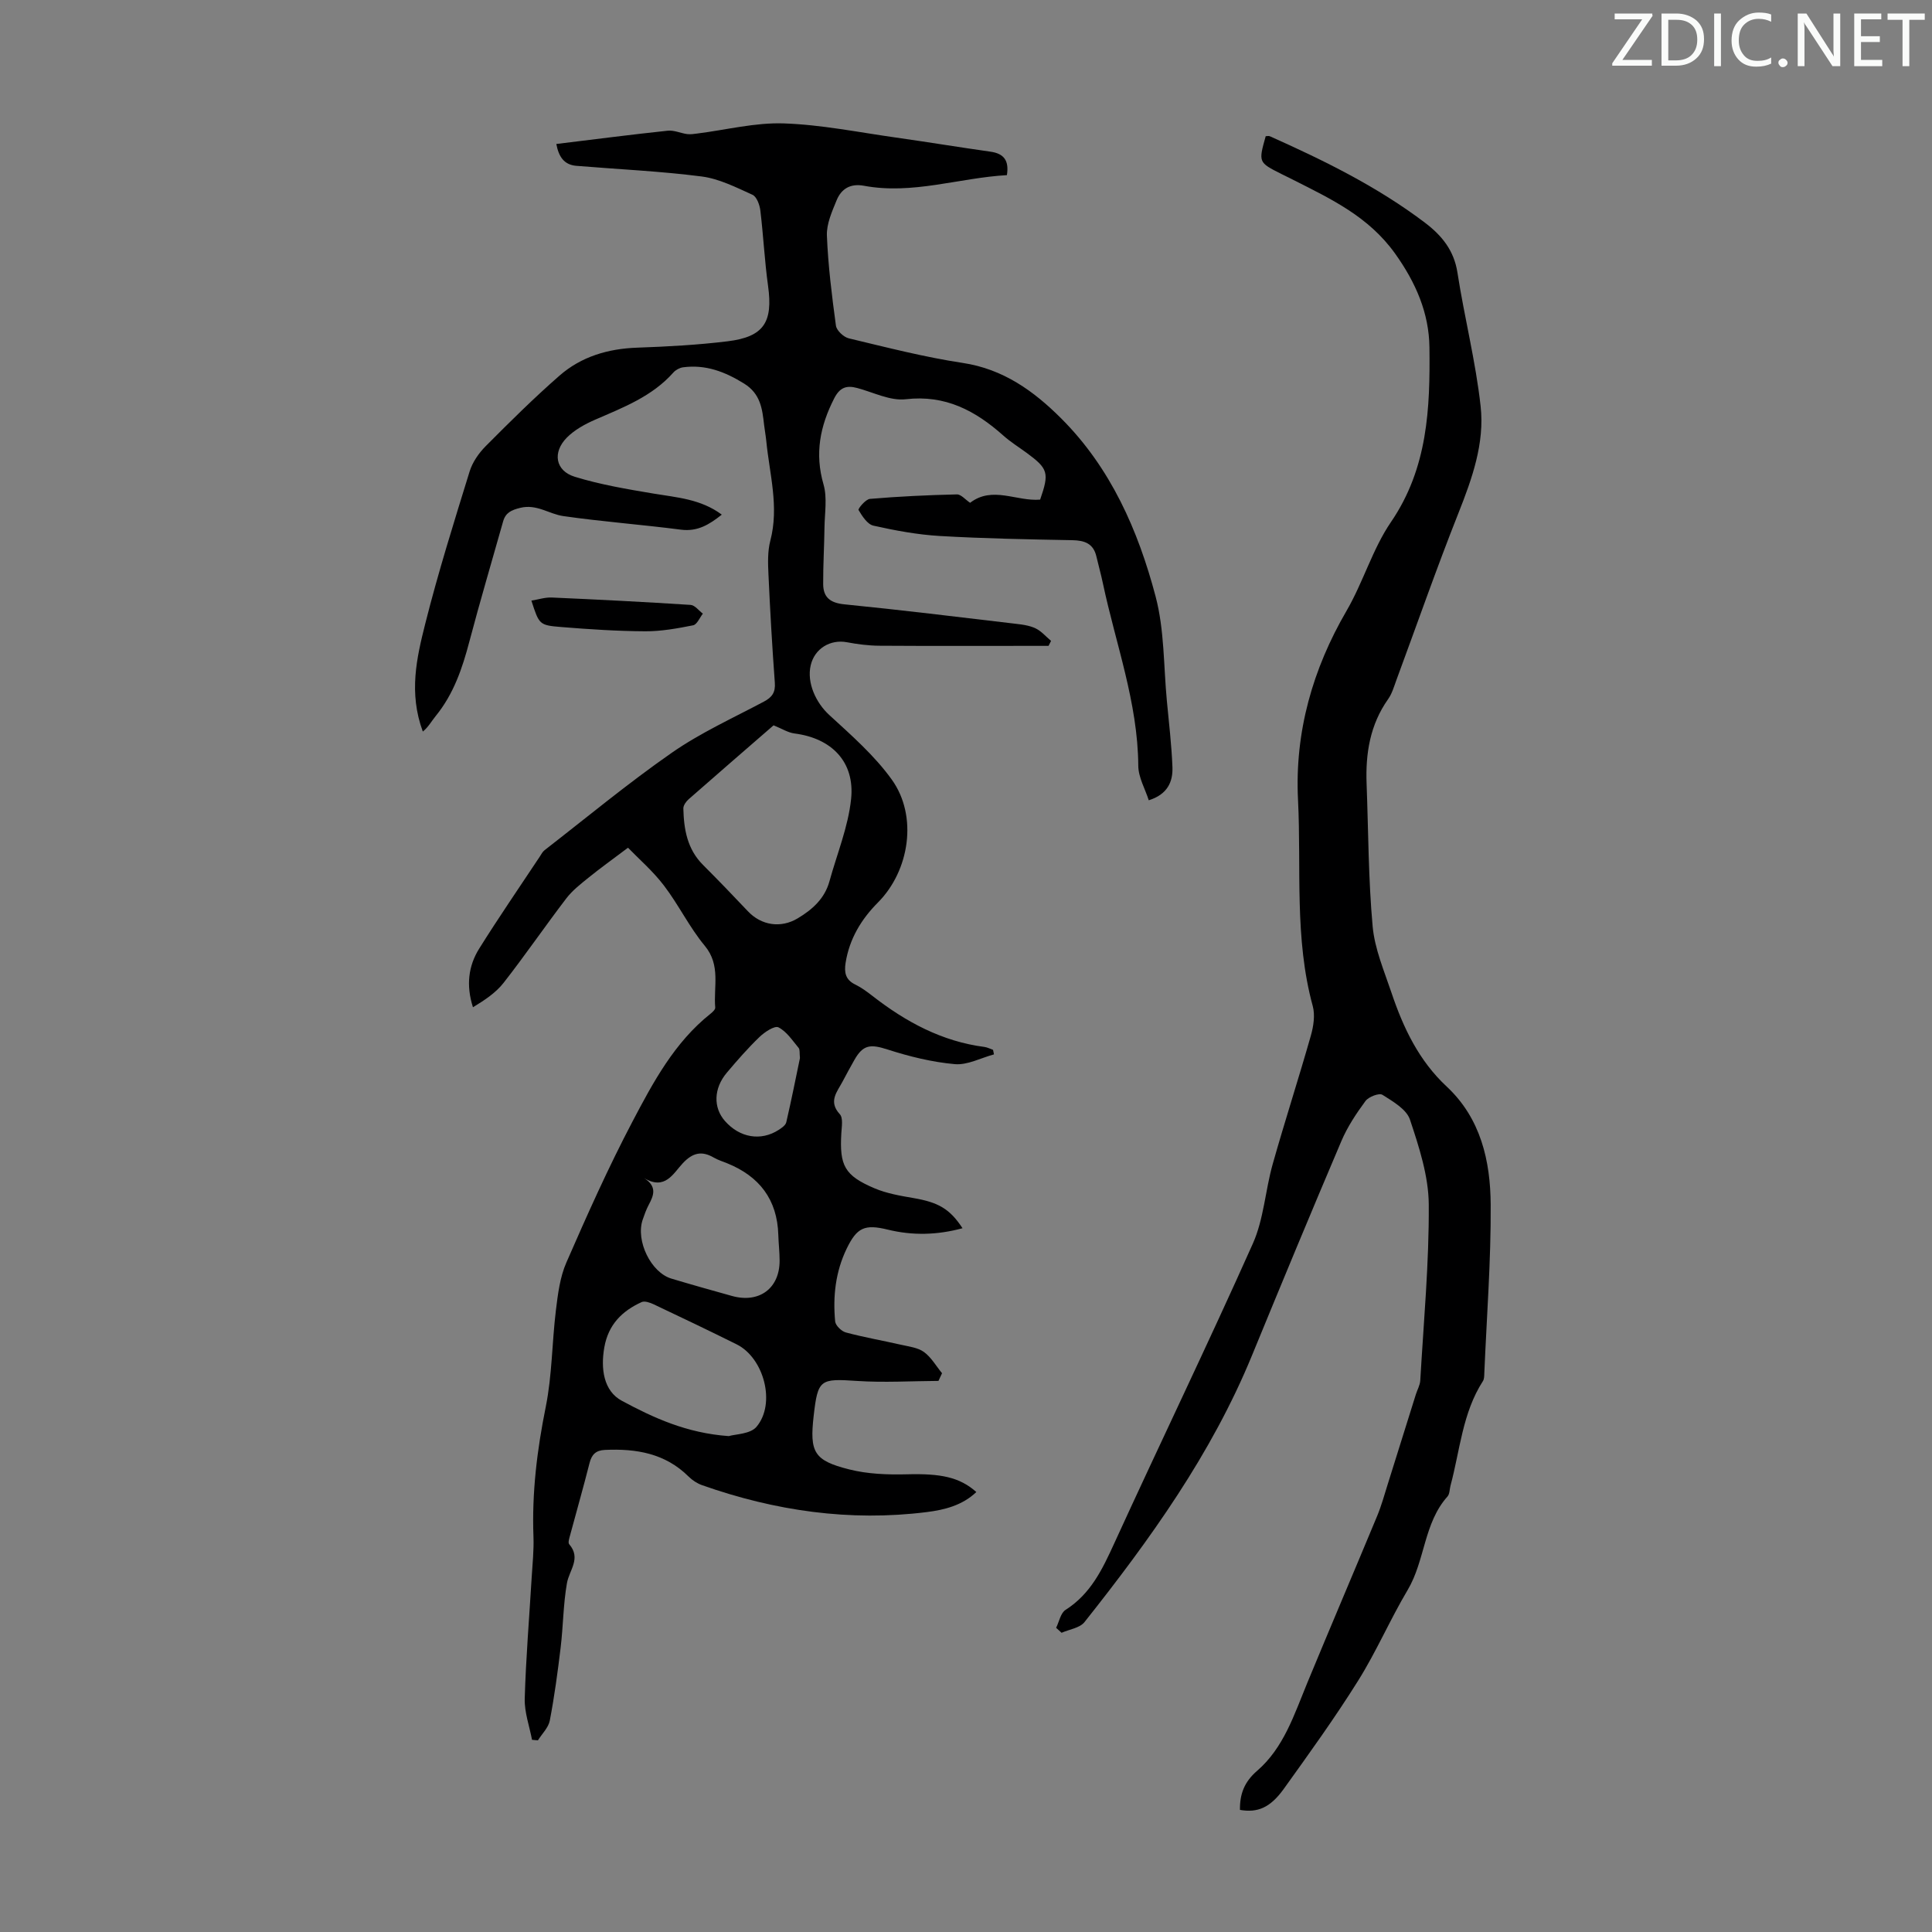 <svg enable-background="new 0 0 400 400" viewBox="0 0 400 400" xmlns="http://www.w3.org/2000/svg"><rect x="0" y="0" width="400" height="400" fill="#808080" stroke="none"/><g fill="#fafbfa"><path d="m342.2 3.2-6.3 9.2h6.1v1.2h-8.2v-.5l6.2-9.1h-5.7v-1.2h7.8v.4z"/><path d="m344 13.7v-10.9h3.1c1.6 0 3 .5 4.1 1.4 1.1 1 1.6 2.2 1.6 3.9s-.5 3-1.6 4-2.5 1.5-4.2 1.5h-3zm1.4-9.6v8.4h1.6c1.4 0 2.5-.4 3.2-1.1.8-.8 1.2-1.8 1.2-3.2s-.4-2.4-1.2-3.1-1.8-1-3.1-1z"/><path d="m356.3 2.8v10.9h-1.4v-10.9z"/><path d="m366.6 13.2c-.8.4-1.8.6-3 .6-1.6 0-2.8-.5-3.7-1.5s-1.4-2.3-1.4-3.9c0-1.7.5-3.2 1.6-4.2s2.4-1.6 4-1.6c1 0 1.9.1 2.6.4v1.5c-.8-.4-1.6-.6-2.6-.6-1.2 0-2.2.4-3 1.2s-1.1 1.9-1.1 3.3c0 1.3.4 2.3 1.1 3.1s1.6 1.1 2.8 1.1c1.1 0 2-.2 2.8-.7v1.3z"/><path d="m368.2 13c0-.3.1-.5.3-.6.2-.2.4-.3.6-.3.3 0 .5.1.7.3s.3.4.3.6-.1.5-.3.6c-.2.2-.4.3-.7.3s-.5-.1-.6-.3c-.2-.2-.3-.4-.3-.6z"/><path d="m381.1 13.7h-1.7l-5.5-8.4c-.2-.2-.3-.5-.4-.7 0 .2.1.8.1 1.5v7.6h-1.4v-10.9h1.8l5.3 8.3c.3.4.4.6.4.8 0-.3-.1-.8-.1-1.6v-7.5h1.4v10.9z"/><path d="m389.7 13.7h-5.8v-10.9h5.6v1.2h-4.2v3.5h3.9v1.2h-3.9v3.7h4.4z"/><path d="m398.4 4.1h-3.1v9.6h-1.4v-9.6h-3.1v-1.3h7.7v1.3z"/></g><path d="m115.18 29.81c7.97-.97 15.51-1.95 23.07-2.75 1.3-.14 2.67.52 4.02.7.69.09 1.43-.03 2.13-.12 5.96-.75 11.94-2.29 17.86-2.09 7.77.26 15.5 1.84 23.24 2.93 6.52.92 13.03 2 19.55 2.92 2.77.39 3.9 1.79 3.42 4.86-9.9.56-19.53 4.08-29.6 2.2-2.79-.52-4.67.61-5.65 2.99-.96 2.34-2.11 4.9-2.02 7.32.25 6.23 1.03 12.46 1.87 18.65.14 1.01 1.59 2.37 2.66 2.63 7.83 1.87 15.65 3.89 23.59 5.09 8.38 1.26 14.7 5.81 20.35 11.45 10.28 10.25 15.97 23.21 19.59 36.92 1.83 6.93 1.64 14.4 2.33 21.63.43 4.55.97 9.1 1.15 13.66.12 3.06-1.02 5.67-4.9 6.89-.76-2.38-2.16-4.76-2.17-7.16-.09-13.08-4.68-25.23-7.33-37.77-.39-1.86-.91-3.69-1.34-5.54-.62-2.68-2.42-3.33-4.98-3.38-9.15-.17-18.31-.34-27.45-.87-4.61-.27-9.22-1.13-13.74-2.14-1.25-.28-2.32-1.97-3.08-3.24-.15-.25 1.46-2.23 2.36-2.3 5.99-.51 12-.79 18.01-.93.86-.02 1.75 1.09 2.73 1.74 4.63-3.56 9.64-.24 14.5-.66 1.92-5.53 1.67-6.4-2.78-9.67-1.62-1.19-3.35-2.26-4.85-3.6-5.77-5.13-11.97-8.47-20.21-7.51-3.21.37-6.7-1.44-10.04-2.33-2.24-.6-3.61-.11-4.77 2.17-2.92 5.72-4.05 11.41-2.2 17.79.8 2.76.24 5.94.2 8.92-.05 3.9-.29 7.81-.27 11.71.01 2.77 1.48 3.91 4.38 4.2 11.8 1.17 23.56 2.62 35.34 4.01 1.44.17 2.96.35 4.24.96 1.21.57 2.16 1.71 3.22 2.6-.17.34-.35.68-.52 1.03-1.18 0-2.35 0-3.53 0-10.52 0-21.05.04-31.57-.03-2.22-.02-4.45-.31-6.64-.72-3.45-.65-6.69 1.31-7.5 4.76-.86 3.65 1.11 7.8 3.83 10.29 4.57 4.2 9.37 8.39 12.95 13.38 5.44 7.56 3.68 18.88-2.86 25.45-3.46 3.47-5.92 7.55-6.7 12.51-.3 1.93-.05 3.47 1.95 4.45 1.3.63 2.49 1.51 3.63 2.4 6.89 5.36 14.37 9.41 23.18 10.55.6.08 1.18.4 1.77.6.06.31.13.63.19.94-2.71.73-5.49 2.25-8.11 2.02-4.7-.42-9.4-1.58-13.91-3.03-3.53-1.14-5.08-1.04-6.89 2.18-.82 1.46-1.64 2.93-2.41 4.41-1.13 2.16-3.05 4.14-.59 6.81.7.76.39 2.58.31 3.9-.4 6.74.65 8.79 6.88 11.44 2.53 1.07 5.35 1.55 8.08 2.02 5.1.88 7.48 2.2 10.13 6.24-5.23 1.42-10.33 1.55-15.48.29-4.78-1.17-6.39-.44-8.51 3.95-2.31 4.78-2.87 9.86-2.38 15.05.08.85 1.3 2.04 2.21 2.29 3.77 1.01 7.63 1.68 11.44 2.55 1.63.37 3.47.58 4.74 1.5 1.51 1.1 2.51 2.9 3.74 4.39-.25.53-.49 1.06-.74 1.59-5.62.03-11.25.38-16.84.01-7.68-.51-8.13-.37-9 7.24-.85 7.5.03 9.23 7.34 11.07 3.83.97 7.97 1.12 11.95 1.02 6.95-.19 10.91.56 14.39 3.67-2.9 2.77-6.6 3.69-10.26 4.15-15.94 2-31.43-.25-46.52-5.57-1.02-.36-2.02-1.02-2.79-1.78-4.85-4.82-10.86-5.82-17.33-5.52-1.86.09-2.73.93-3.18 2.71-1.26 4.98-2.68 9.93-4.01 14.89-.17.64-.5 1.6-.2 1.93 2.52 2.92.01 5.35-.47 8.05-.77 4.37-.77 8.87-1.3 13.3-.61 5.07-1.29 10.14-2.25 15.15-.28 1.47-1.61 2.74-2.46 4.1-.41-.04-.81-.07-1.22-.11-.54-2.85-1.59-5.71-1.51-8.54.24-8.38.94-16.74 1.44-25.11.17-2.79.47-5.58.37-8.36-.35-9.11.74-18.02 2.55-26.96 1.31-6.52 1.28-13.3 2.09-19.93.41-3.36.84-6.89 2.18-9.94 4.29-9.83 8.67-19.64 13.66-29.13 4.29-8.16 8.7-16.42 16.18-22.36.41-.33 1-.87.97-1.27-.38-4.3 1.19-8.75-2.16-12.79-3.2-3.85-5.41-8.49-8.46-12.48-2.3-3.02-5.24-5.55-7.44-7.83-3.28 2.47-5.78 4.26-8.16 6.19-1.63 1.32-3.35 2.65-4.61 4.3-4.41 5.77-8.52 11.77-12.99 17.49-1.62 2.07-3.93 3.59-6.34 5.05-1.45-4.54-.94-8.56 1.28-12.12 4.03-6.45 8.35-12.72 12.55-19.06.31-.47.57-1.01 1-1.34 8.74-6.78 17.27-13.86 26.34-20.17 5.93-4.13 12.63-7.17 19.05-10.58 1.7-.9 2.43-1.9 2.28-3.92-.55-7.47-.98-14.96-1.32-22.45-.11-2.32-.19-4.76.39-6.97 1.84-7.01-.17-13.78-.84-20.63-.11-1.11-.32-2.21-.45-3.32-.38-3.33-.73-6.45-4.15-8.57-3.97-2.46-7.98-3.99-12.65-3.36-.7.1-1.51.54-1.98 1.07-4.39 4.95-10.35 7.23-16.2 9.77-2.11.92-4.28 2.11-5.87 3.72-3.02 3.07-2.36 6.87 1.65 8.1 5.29 1.63 10.82 2.56 16.3 3.48 4.84.81 9.78 1.12 14.14 4.36-2.6 2.06-5.02 3.56-8.48 3.11-8.1-1.05-16.25-1.65-24.33-2.81-2.95-.42-5.5-2.54-8.9-1.71-1.88.46-3.06 1.01-3.57 2.83-2.33 8.27-4.78 16.51-6.97 24.81-1.46 5.57-3.27 10.91-6.97 15.45-.89 1.1-1.58 2.36-2.68 3.23-2.96-8.02-1.27-15.29.51-22.35 2.67-10.6 5.95-21.05 9.18-31.5.59-1.92 1.9-3.8 3.34-5.25 4.96-4.99 9.97-9.96 15.27-14.59 4.51-3.94 10.04-5.58 16.08-5.79 6.25-.22 12.52-.56 18.73-1.32 7.51-.92 9.41-3.96 8.37-11.46-.72-5.18-.97-10.43-1.6-15.63-.14-1.16-.75-2.84-1.62-3.24-3.4-1.54-6.9-3.32-10.51-3.79-8.62-1.11-17.33-1.49-26-2.21-2.52-.23-3.61-1.88-4.11-4.52zm44.98 120.36c-5.81 5.05-11.72 10.15-17.59 15.31-.53.47-1.1 1.27-1.09 1.9.1 4.31.8 8.42 4.06 11.68 3.15 3.15 6.24 6.36 9.3 9.6 2.78 2.95 6.82 3.57 10.32 1.47 3.04-1.82 5.58-4.08 6.57-7.67 1.56-5.67 3.88-11.26 4.48-17.03.81-7.71-4.05-12.59-11.7-13.57-1.36-.17-2.63-1-4.35-1.69zm-9.28 147.16c1.34-.41 4.45-.4 5.74-1.92 4.07-4.8 1.56-14.27-4.11-17.08-5.69-2.83-11.43-5.57-17.18-8.29-.75-.35-1.84-.74-2.48-.46-4.06 1.84-6.9 4.67-7.73 9.36-.79 4.47-.14 9.06 3.63 11.08 6.51 3.5 13.38 6.69 22.13 7.31zm-17.56-53.44c2.79 1.76 2.03 3.61.99 5.56-.52.98-.9 2.05-1.26 3.1-1.46 4.35 1.72 10.9 5.95 12.17 4.16 1.25 8.34 2.42 12.53 3.59 5.64 1.58 9.89-1.56 9.88-7.3 0-1.79-.22-3.57-.27-5.36-.22-7.32-3.94-12.12-10.6-14.81-.93-.38-1.91-.68-2.77-1.18-2.5-1.45-4.37-.99-6.4 1.17-1.97 2.09-3.66 5.71-8.05 3.06zm32.3-24.82c-.11-1.03.02-1.75-.27-2.11-1.29-1.54-2.49-3.41-4.18-4.26-.79-.4-2.86.97-3.92 1.99-2.4 2.31-4.61 4.84-6.77 7.4-2.75 3.26-2.83 7.24-.38 10.01 3.06 3.47 7.43 4.21 11.12 1.83.62-.4 1.43-.96 1.57-1.58 1.06-4.57 1.97-9.15 2.83-13.28z" fill="#000001"/><path d="m256.72 374.72c-.05-3.24.88-5.79 3.55-8.09 5.52-4.77 7.68-11.65 10.37-18.16 4.78-11.56 9.69-23.06 14.49-34.61.89-2.15 1.51-4.42 2.21-6.65 1.94-6.17 3.87-12.35 5.8-18.52.3-.96.85-1.89.91-2.86.7-12.15 1.84-24.31 1.76-36.46-.04-5.88-2-11.88-3.89-17.56-.71-2.14-3.53-3.77-5.7-5.14-.68-.43-2.86.4-3.51 1.28-1.91 2.59-3.74 5.35-4.99 8.29-6.28 14.75-12.42 29.56-18.51 44.39-8.38 20.41-21.1 38.09-34.68 55.21-.97 1.22-3.14 1.5-4.74 2.21-.38-.34-.76-.69-1.13-1.03.63-1.27.93-3.06 1.95-3.71 5.21-3.31 7.63-8.41 10.08-13.77 9.48-20.73 19.41-41.26 28.7-62.07 2.27-5.08 2.57-11.01 4.11-16.46 2.51-8.9 5.37-17.7 7.9-26.6.55-1.94.9-4.24.39-6.12-3.84-14.06-2.34-28.45-3.05-42.71-.7-14.1 3.08-27.13 10.01-39.05 3.51-6.03 5.42-12.87 9.23-18.44 7.65-11.2 8.12-23.61 7.97-36.19-.09-7.07-2.79-13.35-7.11-19.4-5.5-7.69-13.29-11.31-21.12-15.28-.8-.4-1.6-.79-2.4-1.19-4.79-2.41-4.79-2.41-3.27-7.83.26 0 .61-.1.86.01 11.24 5.02 22.27 10.44 32.14 17.92 3.46 2.63 5.99 5.71 6.7 10.32 1.43 9.25 3.78 18.39 4.8 27.68.84 7.65-1.76 14.94-4.6 22.11-4.53 11.41-8.57 23.02-12.83 34.53-.5 1.35-.9 2.81-1.72 3.97-3.75 5.3-4.7 11.25-4.46 17.54.37 9.84.36 19.71 1.25 29.5.42 4.68 2.39 9.25 3.91 13.78 2.44 7.25 5.66 14.03 11.42 19.4 7.06 6.58 9.06 15.41 9.11 24.46.07 11.62-.83 23.25-1.32 34.88-.02.55-.01 1.21-.28 1.63-4.26 6.6-4.75 14.36-6.72 21.66-.2.76-.16 1.72-.62 2.24-4.94 5.52-4.62 13.25-8.25 19.36-3.65 6.14-6.49 12.78-10.28 18.82-4.8 7.67-10.11 15.03-15.39 22.39-2.82 3.91-5.43 4.94-9.05 4.32z" fill="#000001"/><path d="m110.02 124.35c1.44-.23 2.84-.7 4.21-.64 9.59.42 19.18.91 28.76 1.53.88.06 1.69 1.18 2.53 1.81-.66.84-1.21 2.25-2.01 2.41-3.27.65-6.61 1.26-9.93 1.24-5.79-.03-11.59-.41-17.37-.88-4.59-.37-4.58-.52-6.19-5.47z" fill="#000001"/></svg>